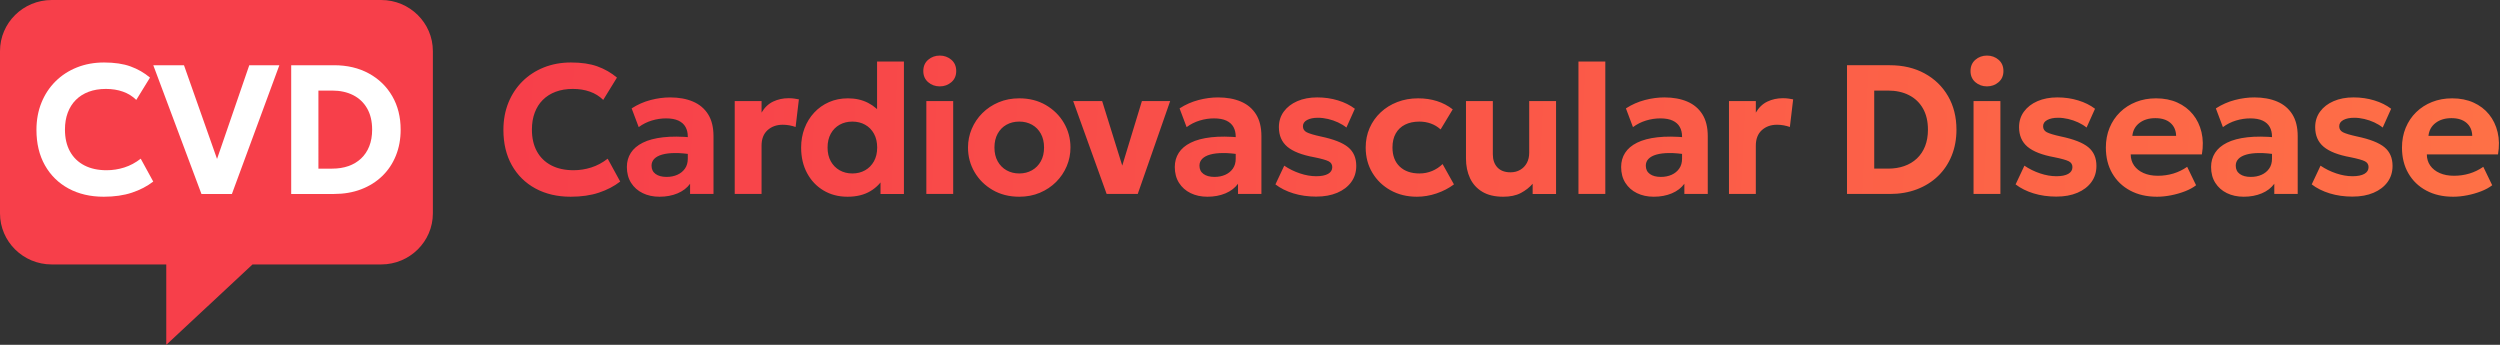 <svg height="48" viewBox="0 0 348 48" width="348" xmlns="http://www.w3.org/2000/svg" xmlns:xlink="http://www.w3.org/1999/xlink"><rect x="0" y="0" width="348" height="48" fill="#333333" stroke="none"/><linearGradient id="a" x1="-0%" x2="100%" y1="49.75%" y2="50.25%"><stop offset="0" stop-color="#f73f4a"/><stop offset="1" stop-color="#ff7546"/></linearGradient><g fill="none" fill-rule="evenodd"><path d="m7.195 36.81c-3.971 0-7.195-3.185-7.195-7.109v-22.591c0-3.924 3.224-7.109 7.195-7.109h45.866c3.971 0 7.195 3.185 7.195 7.109v22.591c0 3.924-3.224 7.109-7.195 7.109h-17.909l-12.008 11.19v-11.19z" fill="#f73f4a"/><g fill-rule="nonzero"><g fill="#fff" transform="translate(5.074 8.696)"><path d="m9.363 18.688c-1.857 0-3.489-.381-4.896-1.143s-2.503-1.841-3.289-3.235-1.178-3.037-1.178-4.927c0-1.375.231-2.634.692-3.778s1.114-2.135 1.957-2.973 1.839-1.486 2.987-1.944c1.148-.458 2.407-.687 3.775-.687 1.453 0 2.682.183 3.689.549s1.908.884 2.705 1.554l-1.91 3.107c-.522-.513-1.139-.896-1.854-1.15s-1.505-.38-2.374-.38c-.889 0-1.685.131-2.388.394s-1.301.641-1.793 1.133-.868 1.086-1.128 1.782-.39 1.477-.39 2.346c0 1.19.234 2.207.701 3.05s1.134 1.49 2 1.939 1.899.674 3.098.674c.833 0 1.653-.127 2.459-.382s1.57-.663 2.29-1.225l1.741 3.184c-.841.653-1.829 1.168-2.966 1.546s-2.446.566-3.927.566z"/><path d="m22.968 18.304-6.704-17.92h4.272l4.602 13.043 4.486-13.043h4.189l-6.605 17.92z"/><path d="m35.461 18.304v-17.92h5.965c1.831 0 3.444.38 4.838 1.14s2.481 1.814 3.262 3.161 1.171 2.903 1.171 4.669c0 1.321-.223 2.53-.669 3.627-.446 1.098-1.079 2.043-1.901 2.835-.821.793-1.799 1.405-2.933 1.838-1.134.433-2.39.65-3.768.65zm3.789-3.526h1.914c.833 0 1.589-.119 2.269-.358.679-.238 1.266-.59 1.759-1.056.493-.466.873-1.035 1.138-1.707s.398-1.44.398-2.303c0-1.159-.232-2.145-.696-2.956s-1.114-1.429-1.949-1.852-1.809-.635-2.92-.635h-1.914z"/></g><path d="m79.437 27.384c-1.857 0-3.489-.381-4.896-1.143s-2.503-1.841-3.289-3.235-1.178-3.037-1.178-4.927c0-1.375.231-2.634.692-3.778s1.114-2.135 1.957-2.973 1.839-1.486 2.987-1.944 2.407-.687 3.775-.687c1.453 0 2.682.183 3.689.549s1.908.884 2.705 1.554l-1.91 3.107c-.522-.513-1.139-.896-1.854-1.15s-1.505-.38-2.374-.38c-.889 0-1.685.131-2.388.394s-1.301.641-1.793 1.133-.868 1.086-1.128 1.782-.39 1.477-.39 2.346c0 1.19.234 2.207.701 3.05s1.134 1.49 2 1.939 1.899.674 3.098.674c.833 0 1.653-.127 2.459-.382s1.57-.663 2.29-1.225l1.741 3.184c-.841.653-1.829 1.168-2.966 1.546s-2.446.566-3.927.566zm12.355 0c-.869 0-1.645-.167-2.328-.5s-1.221-.809-1.614-1.428-.59-1.357-.59-2.216c0-.733.183-1.386.549-1.959s.922-1.046 1.669-1.418 1.693-.623 2.839-.753 2.499-.121 4.06.027l.045 2.384c-.929-.15-1.75-.223-2.463-.218s-1.311.078-1.794.217-.849.338-1.098.598-.373.572-.373.938c0 .507.189.895.566 1.165s.887.405 1.528.405c.557 0 1.057-.099 1.501-.298s.797-.486 1.058-.862.393-.829.393-1.362v-3.107c0-.502-.105-.942-.315-1.32s-.537-.672-.98-.882-1.021-.316-1.732-.316c-.67 0-1.334.101-1.993.302s-1.264.506-1.815.914l-.981-2.608c.83-.534 1.71-.922 2.64-1.164s1.836-.362 2.718-.362c1.214 0 2.273.192 3.177.577s1.606.975 2.107 1.77.751 1.81.751 3.042v8.051h-3.258v-1.421c-.422.579-1.005 1.025-1.747 1.337s-1.583.468-2.522.468zm10.48-.384v-12.928h3.738v1.603c.419-.715.958-1.227 1.616-1.538s1.372-.466 2.142-.466c.281 0 .535.015.765.046s.453.069.672.114l-.456 3.846c-.277-.099-.569-.176-.874-.231s-.608-.082-.909-.082c-.858 0-1.565.252-2.122.756s-.835 1.222-.835 2.153v6.726zm15.69.384c-1.243 0-2.35-.289-3.322-.866s-1.735-1.381-2.29-2.41-.833-2.221-.833-3.572c0-.962.159-1.858.476-2.687s.766-1.555 1.346-2.178 1.267-1.109 2.061-1.458 1.67-.524 2.626-.524c1.05 0 1.982.208 2.798.624s1.516 1.02 2.102 1.811l-.838.851v-8.406h3.738v18.432h-3.258v-3.274l.518.845c-.402.825-1.039 1.499-1.91 2.025s-1.942.788-3.214.788zm.688-3.238c.66 0 1.251-.147 1.772-.442s.931-.711 1.231-1.25.45-1.178.45-1.918-.149-1.381-.446-1.921-.706-.957-1.227-1.25-1.114-.439-1.78-.439-1.259.146-1.78.439-.93.709-1.227 1.25-.446 1.181-.446 1.921.15 1.38.45 1.918.71.955 1.231 1.25 1.112.442 1.772.442zm10.296 2.854v-12.928h3.738v12.928zm1.869-14.976c-.623 0-1.161-.194-1.613-.582s-.678-.907-.678-1.555c0-.657.226-1.18.678-1.568s.99-.582 1.613-.582 1.161.194 1.613.582.678.911.678 1.568c0 .649-.226 1.167-.678 1.555s-.99.582-1.613.582zm11.065 15.36c-1.393 0-2.626-.311-3.699-.934s-1.914-1.453-2.522-2.491-.913-2.179-.913-3.424c0-.909.174-1.775.522-2.599s.841-1.554 1.479-2.19 1.392-1.138 2.262-1.506 1.828-.552 2.872-.552c1.39 0 2.621.311 3.694.934s1.914 1.453 2.522 2.491.913 2.179.913 3.424c0 .909-.174 1.775-.522 2.599s-.841 1.554-1.477 2.19-1.389 1.138-2.258 1.506-1.827.552-2.874.552zm-.001-3.238c.66 0 1.251-.147 1.772-.442s.931-.712 1.231-1.251.45-1.179.45-1.917c0-.74-.148-1.381-.445-1.921s-.706-.957-1.227-1.25-1.115-.439-1.781-.439-1.259.146-1.781.439-.931.709-1.227 1.25-.445 1.181-.445 1.921.15 1.38.45 1.918.71.955 1.231 1.25 1.112.442 1.772.442zm12.166 2.854-4.656-12.928h4.032l3.024 9.709h-.448l2.957-9.709h3.933l-4.512 12.928zm14.018.384c-.869 0-1.645-.167-2.328-.5s-1.221-.809-1.614-1.428-.59-1.357-.59-2.216c0-.733.183-1.386.549-1.959s.922-1.046 1.669-1.418 1.693-.623 2.839-.753 2.499-.121 4.06.027l.045 2.384c-.929-.15-1.75-.223-2.463-.218s-1.311.078-1.794.217-.849.338-1.098.598-.373.572-.373.938c0 .507.189.895.566 1.165s.887.405 1.528.405c.557 0 1.057-.099 1.501-.298s.797-.486 1.058-.862.393-.829.393-1.362v-3.107c0-.502-.105-.942-.315-1.32s-.537-.672-.98-.882-1.021-.316-1.732-.316c-.67 0-1.334.101-1.993.302s-1.264.506-1.815.914l-.981-2.608c.83-.534 1.71-.922 2.64-1.164s1.836-.362 2.718-.362c1.214 0 2.273.192 3.177.577s1.606.975 2.107 1.77.751 1.81.751 3.042v8.051h-3.258v-1.421c-.422.579-1.005 1.025-1.747 1.337s-1.583.468-2.522.468zm15.171-.016c-1.156 0-2.221-.15-3.194-.45s-1.806-.716-2.499-1.25l1.226-2.605c.67.453 1.398.811 2.183 1.074s1.539.394 2.262.394c.718 0 1.271-.11 1.658-.329s.582-.532.582-.938c0-.372-.173-.645-.519-.819s-1.014-.361-2.002-.56c-1.706-.311-2.95-.797-3.734-1.458s-1.175-1.57-1.175-2.728c0-.823.228-1.546.683-2.167s1.084-1.106 1.885-1.453 1.724-.521 2.77-.521c1.021 0 1.985.139 2.894.418s1.689.666 2.342 1.163l-1.174 2.614c-.342-.274-.734-.513-1.175-.717s-.902-.362-1.383-.474-.951-.169-1.41-.169c-.624 0-1.128.104-1.511.311s-.575.497-.575.87c0 .377.173.655.519.835s1.001.377 1.964.589c1.782.373 3.051.871 3.807 1.492s1.134 1.49 1.134 2.607c0 .86-.233 1.609-.7 2.249s-1.117 1.136-1.95 1.49-1.802.53-2.906.53zm13.994.016c-1.369 0-2.589-.298-3.662-.895s-1.918-1.411-2.535-2.443-.926-2.202-.926-3.51c0-.982.182-1.889.547-2.72s.878-1.556 1.538-2.175 1.434-1.099 2.321-1.441 1.85-.512 2.89-.512c.942 0 1.816.128 2.622.383s1.539.64 2.197 1.153l-1.686 2.794c-.41-.371-.865-.646-1.367-.824s-1.029-.267-1.58-.267c-.778 0-1.446.141-2.006.424s-.991.693-1.294 1.23-.454 1.186-.454 1.946c0 1.133.335 2.019 1.006 2.659s1.589.96 2.754.96c.618 0 1.201-.114 1.75-.342s1.038-.55 1.466-.966l1.581 2.829c-.714.533-1.522.953-2.425 1.259s-1.815.459-2.737.459zm12.008 0c-1.171 0-2.139-.231-2.903-.692s-1.333-1.092-1.707-1.891-.561-1.71-.561-2.732v-7.997h3.738v7.402c0 .768.212 1.379.637 1.832s1.031.68 1.821.68c.509 0 .96-.114 1.353-.343s.7-.547.921-.954.331-.879.331-1.417v-7.2h3.738v12.928h-3.258v-1.421c-.444.514-.993.943-1.647 1.288s-1.475.517-2.462.517zm10.486-.384v-18.432h3.738v18.432zm10.472.384c-.869 0-1.645-.167-2.328-.5s-1.221-.809-1.614-1.428-.59-1.357-.59-2.216c0-.733.183-1.386.549-1.959s.922-1.046 1.669-1.418 1.693-.623 2.839-.753 2.499-.121 4.06.027l.045 2.384c-.929-.15-1.75-.223-2.463-.218s-1.311.078-1.794.217-.849.338-1.098.598-.373.572-.373.938c0 .507.189.895.566 1.165s.887.405 1.528.405c.557 0 1.057-.099 1.501-.298s.797-.486 1.058-.862.393-.829.393-1.362v-3.107c0-.502-.105-.942-.315-1.32s-.537-.672-.98-.882-1.021-.316-1.732-.316c-.67 0-1.334.101-1.993.302s-1.264.506-1.815.914l-.981-2.608c.83-.534 1.71-.922 2.64-1.164s1.836-.362 2.718-.362c1.214 0 2.273.192 3.177.577s1.606.975 2.107 1.77.751 1.81.751 3.042v8.051h-3.258v-1.421c-.422.579-1.005 1.025-1.747 1.337s-1.583.468-2.522.468zm10.48-.384v-12.928h3.738v1.603c.419-.715.958-1.227 1.616-1.538s1.372-.466 2.142-.466c.281 0 .535.015.765.046s.453.069.672.114l-.456 3.846c-.277-.099-.569-.176-.874-.231s-.608-.082-.909-.082c-.858 0-1.565.252-2.122.756s-.835 1.222-.835 2.153v6.726zm16.429 0v-17.92h5.965c1.831 0 3.444.38 4.838 1.14s2.481 1.814 3.262 3.161 1.171 2.903 1.171 4.669c0 1.321-.223 2.53-.669 3.627-.446 1.098-1.079 2.043-1.901 2.835-.821.793-1.799 1.405-2.933 1.838-1.134.433-2.39.65-3.768.65zm3.789-3.526h1.914c.833 0 1.589-.119 2.269-.358.679-.238 1.266-.59 1.759-1.056.493-.466.873-1.035 1.138-1.707s.398-1.44.398-2.303c0-1.159-.232-2.145-.696-2.956s-1.114-1.429-1.949-1.852-1.809-.635-2.92-.635h-1.914zm13.826 3.526v-12.928h3.738v12.928zm1.869-14.976c-.623 0-1.161-.194-1.613-.582-.452-.388-.678-.907-.678-1.555 0-.657.226-1.18.678-1.568.452-.388.99-.582 1.613-.582.623 0 1.161.194 1.613.582.452.388.678.911.678 1.568 0 .649-.226 1.167-.678 1.555-.452.388-.99.582-1.613.582zm9.678 15.344c-1.156 0-2.221-.15-3.194-.45s-1.806-.716-2.499-1.25l1.226-2.605c.67.453 1.398.811 2.183 1.074s1.539.394 2.262.394c.718 0 1.271-.11 1.658-.329.388-.219.582-.532.582-.938 0-.372-.173-.645-.519-.819-.346-.174-1.014-.361-2.002-.56-1.706-.311-2.95-.797-3.734-1.458-.783-.66-1.175-1.57-1.175-2.728 0-.823.228-1.546.683-2.167.455-.621 1.084-1.106 1.885-1.453.801-.347 1.724-.521 2.77-.521 1.021 0 1.985.139 2.894.418.908.278 1.689.666 2.342 1.163l-1.174 2.614c-.342-.274-.734-.513-1.175-.717-.441-.204-.902-.362-1.383-.474-.481-.113-.951-.169-1.41-.169-.624 0-1.128.104-1.511.311-.383.207-.575.497-.575.87 0 .377.173.655.519.835.346.18 1.001.377 1.964.589 1.782.373 3.051.871 3.807 1.492.756.621 1.134 1.49 1.134 2.607 0 .86-.233 1.609-.7 2.249-.467.639-1.117 1.136-1.95 1.49-.833.354-1.802.53-2.906.53zm13.974.016c-1.413 0-2.653-.286-3.72-.857-1.067-.571-1.897-1.37-2.492-2.396-.595-1.026-.892-2.223-.892-3.592 0-.997.173-1.914.518-2.751.345-.837.831-1.561 1.459-2.173.628-.612 1.366-1.086 2.215-1.422.849-.337 1.78-.505 2.794-.505 1.113 0 2.103.197 2.973.59.869.393 1.59.942 2.161 1.646s.969 1.53 1.194 2.477c.225.947.243 1.976.053 3.089h-9.907c.002.593.16 1.112.473 1.558.313.445.753.793 1.319 1.043s1.228.375 1.984.375c.753 0 1.471-.103 2.153-.308.682-.205 1.326-.518 1.93-.937l1.24 2.563c-.402.318-.911.597-1.528.838-.617.241-1.268.428-1.954.562s-1.344.2-1.972.2zm-3.418-8.474h6.096c-.019-.758-.283-1.359-.79-1.801-.508-.442-1.209-.663-2.102-.663-.889 0-1.624.221-2.207.663-.583.442-.915 1.042-.996 1.801zm15.493 8.474c-.869 0-1.645-.167-2.328-.5-.683-.333-1.221-.809-1.614-1.428-.393-.619-.59-1.357-.59-2.216 0-.733.183-1.386.549-1.959.366-.573.922-1.046 1.669-1.418.747-.372 1.693-.623 2.839-.753 1.146-.13 2.499-.121 4.06.027l.045 2.384c-.929-.15-1.75-.223-2.463-.218-.713.005-1.311.078-1.794.217s-.849.338-1.098.598c-.249.259-.373.572-.373.938 0 .507.189.895.566 1.165s.887.405 1.528.405c.557 0 1.057-.099 1.501-.298.444-.199.797-.486 1.058-.862.262-.375.393-.829.393-1.362v-3.107c0-.502-.105-.942-.315-1.32-.21-.378-.537-.672-.98-.882s-1.021-.316-1.732-.316c-.67 0-1.334.101-1.993.302-.659.202-1.264.506-1.815.914l-.981-2.608c.83-.534 1.71-.922 2.64-1.164.93-.242 1.836-.362 2.718-.362 1.214 0 2.273.192 3.177.577s1.606.975 2.107 1.77.751 1.81.751 3.042v8.051h-3.258v-1.421c-.422.579-1.005 1.025-1.747 1.337s-1.583.468-2.522.468zm15.171-.016c-1.156 0-2.221-.15-3.194-.45s-1.806-.716-2.499-1.25l1.226-2.605c.67.453 1.398.811 2.183 1.074s1.539.394 2.262.394c.718 0 1.271-.11 1.658-.329.388-.219.582-.532.582-.938 0-.372-.173-.645-.519-.819-.346-.174-1.014-.361-2.002-.56-1.706-.311-2.95-.797-3.734-1.458-.783-.66-1.175-1.57-1.175-2.728 0-.823.228-1.546.683-2.167.455-.621 1.084-1.106 1.885-1.453.801-.347 1.724-.521 2.77-.521 1.021 0 1.985.139 2.894.418.908.278 1.689.666 2.342 1.163l-1.174 2.614c-.342-.274-.734-.513-1.175-.717-.441-.204-.902-.362-1.383-.474-.481-.113-.951-.169-1.41-.169-.624 0-1.128.104-1.511.311-.383.207-.575.497-.575.87 0 .377.173.655.519.835.346.18 1.001.377 1.964.589 1.782.373 3.051.871 3.807 1.492.756.621 1.134 1.49 1.134 2.607 0 .86-.233 1.609-.7 2.249-.467.639-1.117 1.136-1.95 1.49-.833.354-1.802.53-2.906.53zm13.974.016c-1.413 0-2.653-.286-3.72-.857-1.067-.571-1.897-1.37-2.492-2.396-.595-1.026-.892-2.223-.892-3.592 0-.997.173-1.914.518-2.751.345-.837.831-1.561 1.459-2.173.628-.612 1.366-1.086 2.215-1.422.849-.337 1.78-.505 2.794-.505 1.113 0 2.103.197 2.973.59.869.393 1.59.942 2.161 1.646s.969 1.53 1.194 2.477c.225.947.243 1.976.053 3.089h-9.907c.002.593.16 1.112.473 1.558.313.445.753.793 1.319 1.043s1.228.375 1.984.375c.753 0 1.471-.103 2.153-.308.682-.205 1.326-.518 1.93-.937l1.24 2.563c-.402.318-.911.597-1.528.838-.617.241-1.268.428-1.954.562s-1.344.2-1.972.2zm-3.418-8.474h6.096c-.019-.758-.283-1.359-.79-1.801-.508-.442-1.209-.663-2.102-.663-.889 0-1.624.221-2.207.663-.583.442-.915 1.042-.996 1.801z" fill="url(#a)"/></g></g></svg>